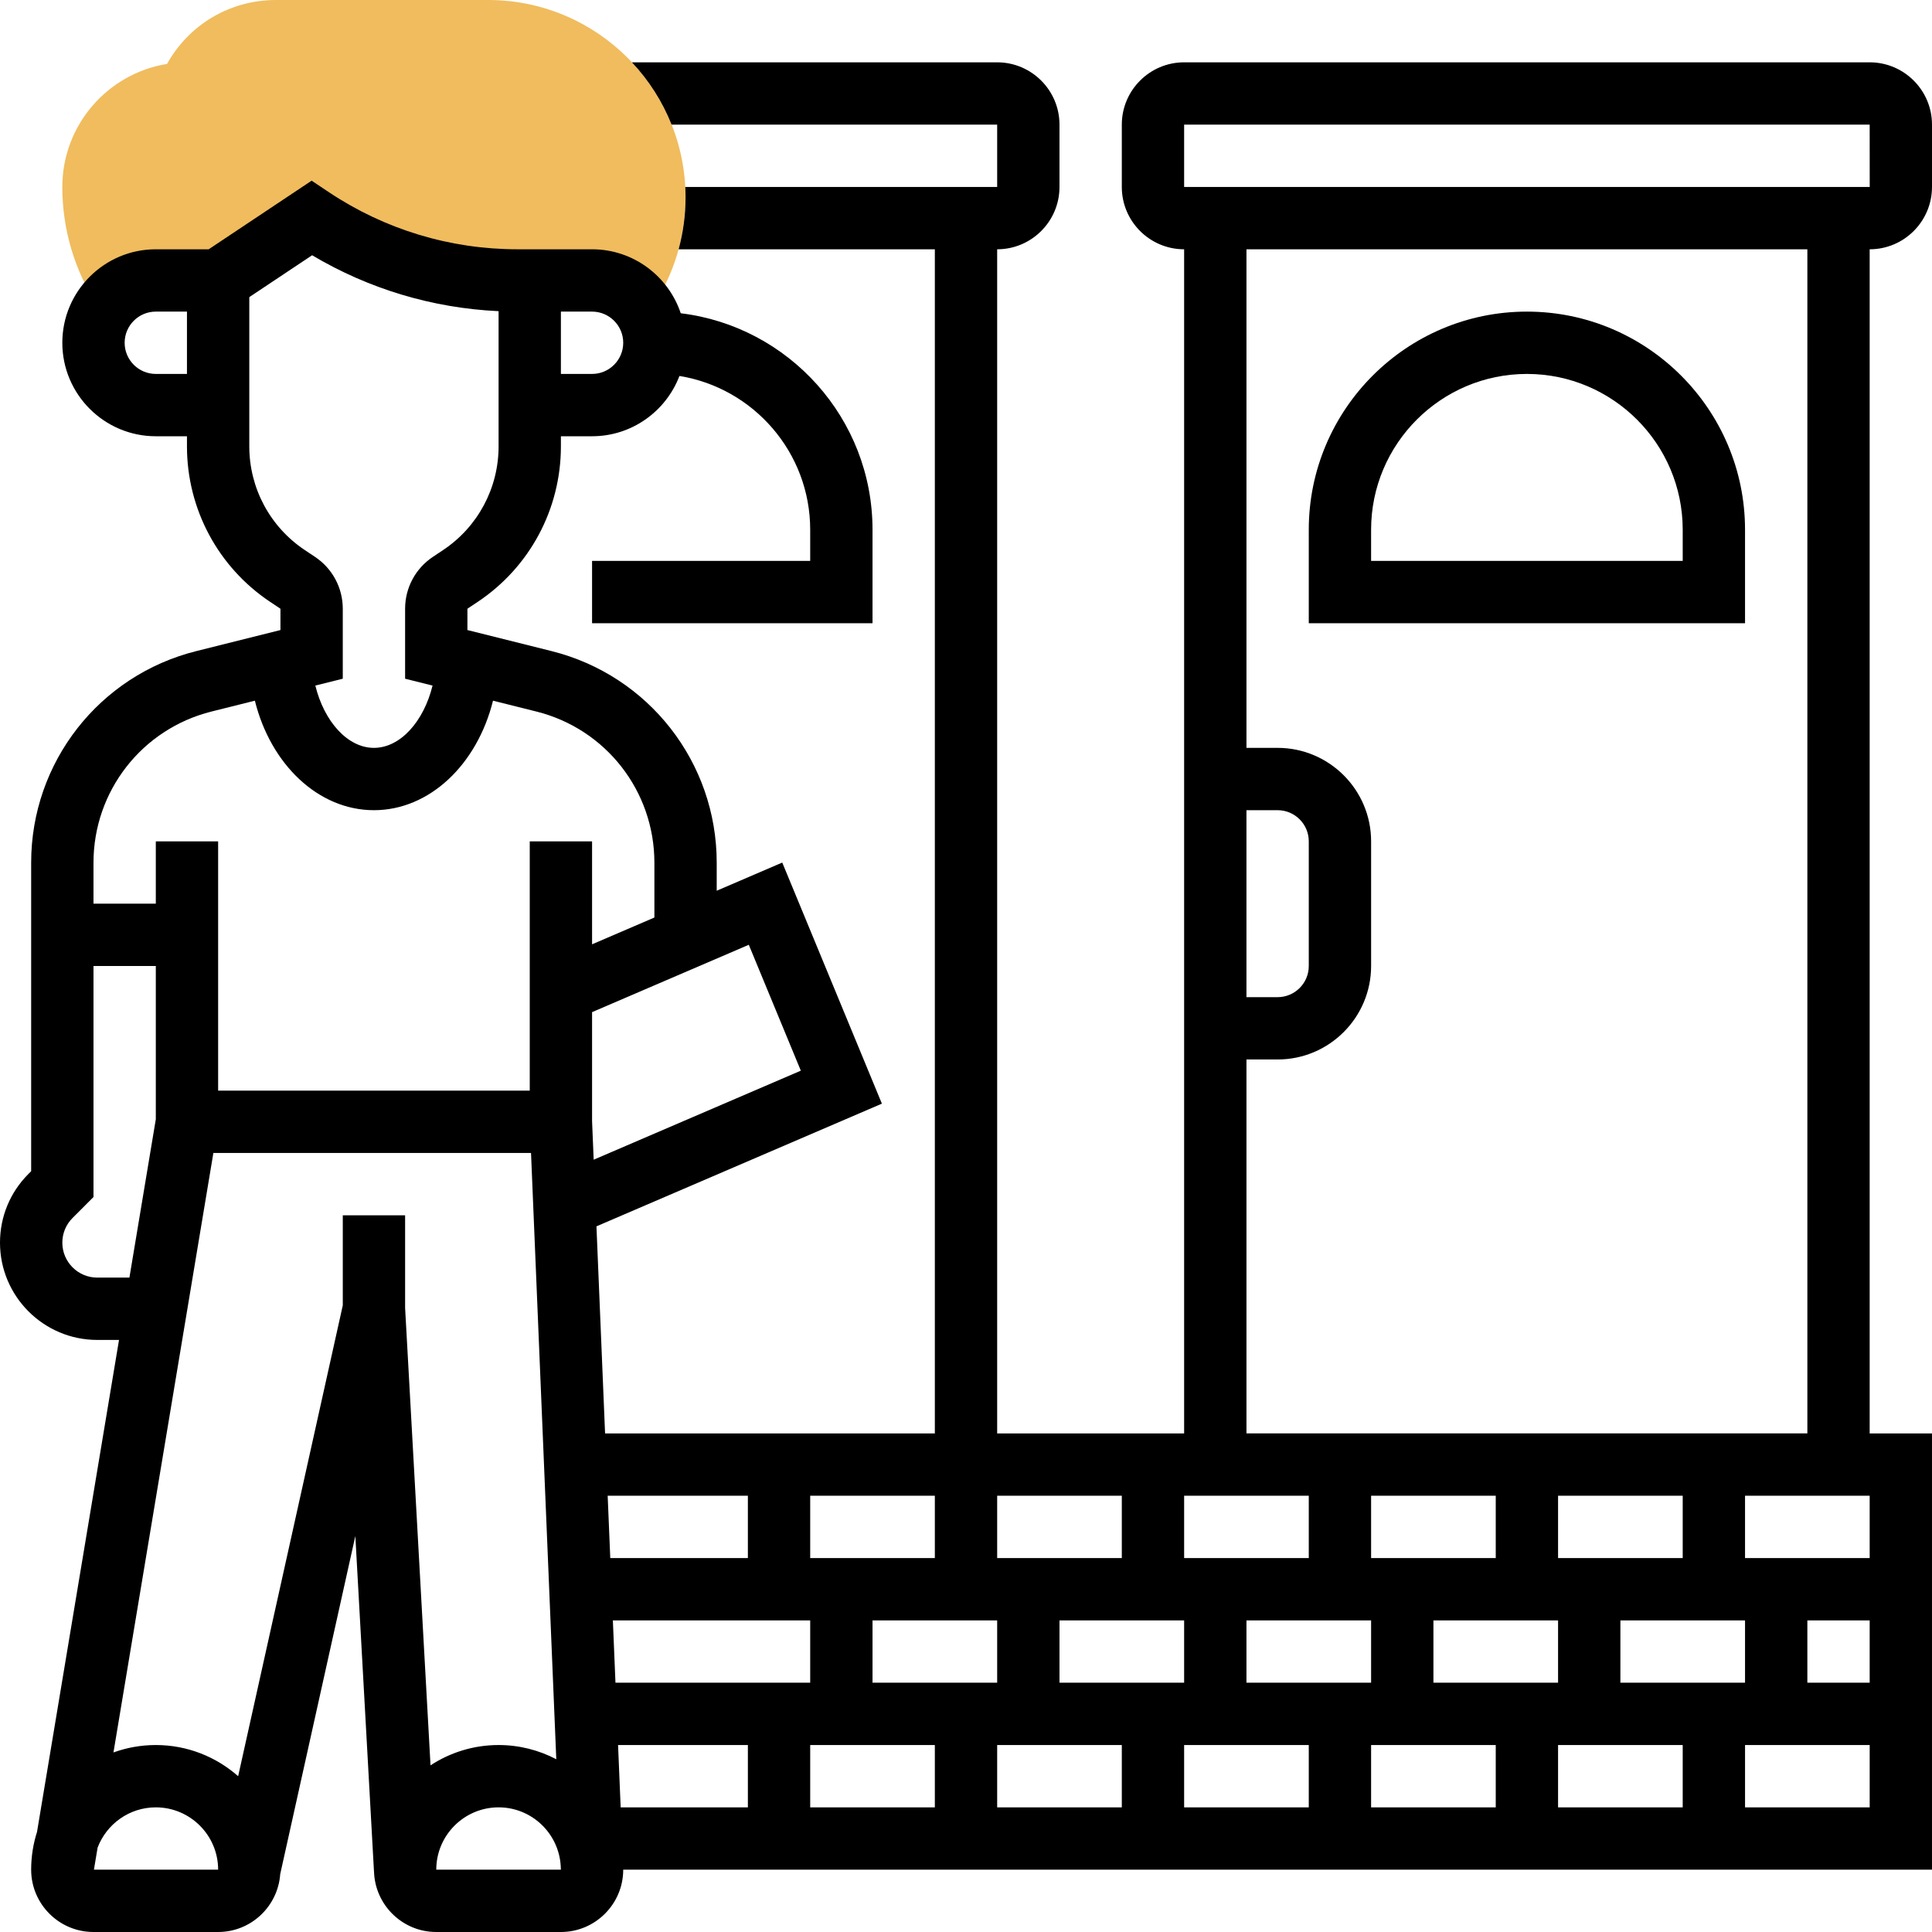 <svg id="Layer_30" enable-background="new 0 0 496 496" height="512" viewBox="0 0 496 496" width="512" xmlns="http://www.w3.org/2000/svg"><g><g><path d="m26.089 80.114c2.75-4.842 7.944-8.114 13.911-8.114h15.999l24.001-16c15.649 10.433 34.036 16 52.844 16h3.156 16c6.191 0 11.55 3.523 14.21 8.667l1.098-1.624c5.686-8.411 8.692-18.223 8.692-28.376 0-27.938-22.729-50.667-50.667-50.667h-54.5c-11.715 0-22.293 6.249-27.946 16.408-15.223 2.455-26.887 15.688-26.887 31.592 0 10.904 3.152 21.494 9.116 30.626z" fill="#f0bc5e"/></g><g><path d="m496 48v-16c0-8.822-7.178-16-16-16h-176c-8.822 0-16 7.178-16 16v16c0 8.822 7.178 16 16 16v304h-48v-304c8.822 0 16-7.178 16-16v-16c0-8.822-7.178-16-16-16h-93.767c4.333 4.61 7.811 10.026 10.188 16h83.579v16h-80.071c.046.883.071 1.772.071 2.667 0 4.545-.607 9.02-1.782 13.333h65.782v304h-84.66l-2.215-53.161 73.282-31.498-25.581-61.895-16.826 7.232v-7.2c0-25.744-17.443-48.085-42.418-54.328l-21.583-5.396v-5.472l2.627-1.751c13.384-8.923 21.374-23.853 21.374-39.938v-2.593h8c10.232 0 18.984-6.439 22.43-15.476 19.009 3.086 33.57 19.61 33.57 39.476v8h-56v16h72v-24c0-28.587-21.535-52.223-49.233-55.577-3.18-9.53-12.181-16.423-22.767-16.423h-8-8-3.155c-17.285 0-34.024-5.068-48.407-14.656l-4.438-2.958-26.423 17.614h-13.577c-13.233 0-24 10.767-24 24s10.767 24 24 24h7.999v2.593c0 16.085 7.99 31.016 21.375 39.938l2.625 1.75v5.473l-21.582 5.396c-24.975 6.243-42.418 28.584-42.418 54.328v79.209l-.688.687c-4.714 4.716-7.311 10.986-7.311 17.655 0 13.769 11.202 24.971 24.971 24.971h5.585l-21.051 126.308c-.975 3.059-1.505 6.314-1.505 9.692 0 8.822 7.178 16 16 16h32c8.438 0 15.355-6.571 15.942-14.862l19.287-86.793 4.784 86.098h.009c.238 8.616 7.305 15.557 15.978 15.557h32c8.822 0 16-7.178 16-16h336v-112h-16v-304c8.822 0 16-7.178 16-16zm-344 32c4.411 0 8 3.589 8 8s-3.589 8-8 8h-8v-16zm-112 16c-4.411 0-8-3.589-8-8s3.589-8 8-8h7.999v16zm264-64h176l.01 16s-.003 0-.01 0h-176zm16 176h8c4.411 0 8 3.589 8 8v32c0 4.411-3.589 8-8 8h-8zm160 176v16h-32v-16zm-322.66 32h50.66v16h-49.993zm290.66 0v16h-32v-16zm-48 0v16h-32v-16zm-48 0v16h-32v-16zm-96 0v16h-32v-16zm16 0h32v16h-32zm-16-16v-16h32v16zm-16 0h-32v-16h32zm0 48v16h-32v-16zm16 0h32v16h-32zm48 0h32v16h-32zm48 0h32v16h-32zm48 0h32v16h-32zm64-32h16v16h-16zm-32-16h-32v-16h32zm-48 0h-32v-16h32zm-48 0h-32v-16h32zm-144-16v16h-35.327l-.667-16zm13.594-109.128-53.182 22.858-.412-9.898v-27.985l40.236-17.293zm-141.595-160.279v-38.312l16.127-10.75c14.567 8.658 30.937 13.57 47.874 14.357v34.705c0 10.724-5.327 20.678-14.248 26.625l-2.626 1.75c-4.462 2.975-7.126 7.951-7.126 13.313v17.965l7.046 1.761c-2.264 9.238-8.292 15.993-15.046 15.993-6.753 0-12.782-6.756-15.046-15.993l7.045-1.761v-17.965c0-5.362-2.664-10.339-7.125-13.313l-2.625-1.75c-8.923-5.948-14.25-15.902-14.25-26.625zm-9.701 68.078 11.134-2.783c4.058 16.348 16.279 28.112 30.568 28.112 14.29 0 26.51-11.763 30.568-28.112l11.133 2.783c17.84 4.46 30.299 20.418 30.299 38.807v14.077l-16.001 6.877v-26.432h-16v64h-80l-.001-64h-16v16h-15.999v-10.522c0-18.389 12.459-34.347 30.299-38.807zm-29.327 145.329c-4.946 0-8.971-4.024-8.971-8.971 0-2.396.934-4.649 2.627-6.343l5.372-5.373v-59.313h15.999l.001 39.338-6.777 40.662zm-.86 152 .944-5.664c2.294-6.031 8.119-10.336 14.945-10.336 8.822 0 16 7.178 16 16zm86.414-26.786-6.525-117.436v-23.778h-16v23.122l-26.863 120.883c-5.642-4.976-13.041-8.005-21.137-8.005-3.816 0-7.477.674-10.873 1.905l25.65-153.905h81.549l6.486 155.648c-4.433-2.325-9.47-3.648-14.812-3.648-6.445 0-12.447 1.922-17.475 5.214zm17.475 10.786c8.558 0 15.548 6.76 15.96 15.217l.033.783h-31.993c0-8.822 7.178-16 16-16zm31.34 0-.667-16h33.327v16zm288.66 0v-16h32v16zm16-96h-144v-96h8c13.233 0 24-10.767 24-24v-32c0-13.233-10.767-24-24-24h-8v-128h144z"/><path d="m448 136c0-30.879-25.121-56-56-56s-56 25.121-56 56v24h112zm-16 8h-80v-8c0-22.056 17.944-40 40-40s40 17.944 40 40z"/></g></g></svg>